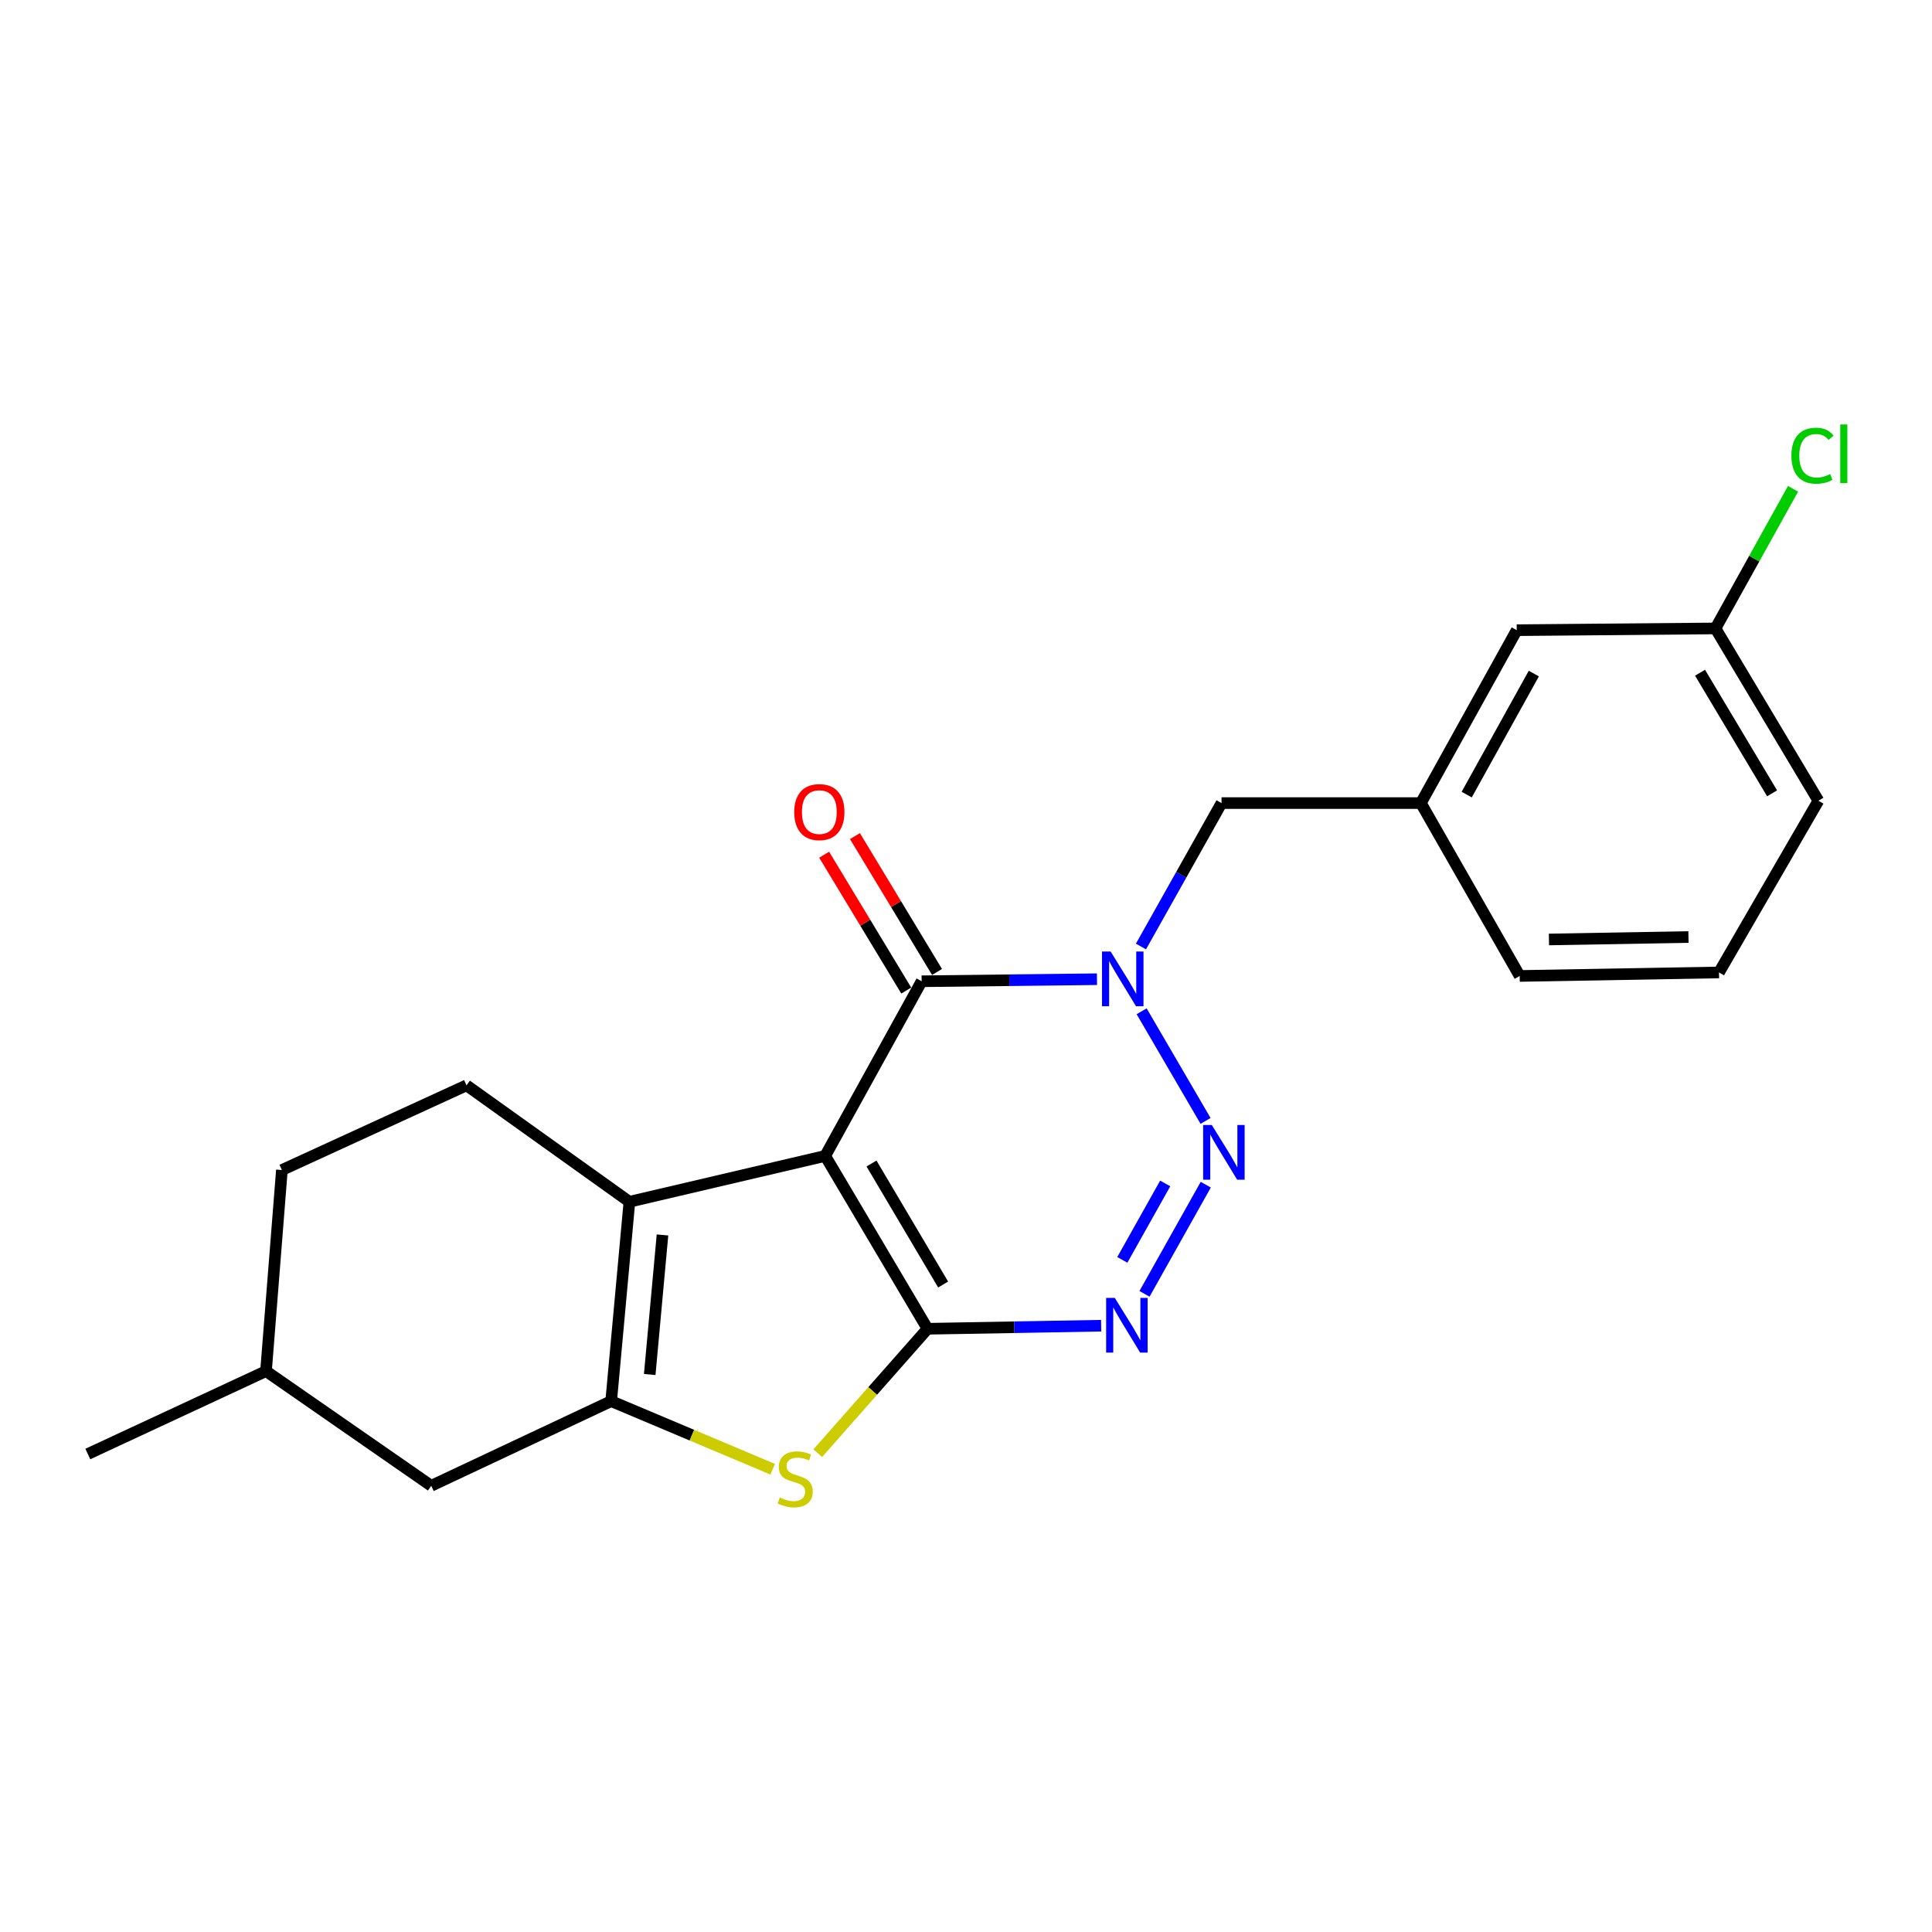 <?xml version='1.0' encoding='iso-8859-1'?>
<svg version='1.1' baseProfile='full'
              xmlns='http://www.w3.org/2000/svg'
                      xmlns:rdkit='http://www.rdkit.org/xml'
                      xmlns:xlink='http://www.w3.org/1999/xlink'
                  xml:space='preserve'
width='1000px' height='1000px' viewBox='0 0 1000 1000'>
<!-- END OF HEADER -->
<rect style='opacity:1.0;fill:#FFFFFF;stroke:none' width='1000' height='1000' x='0' y='0'> </rect>
<path class='bond-0' d='M 427.127,598.3 L 480.089,687.771' style='fill:none;fill-rule:evenodd;stroke:#000000;stroke-width:6px;stroke-linecap:butt;stroke-linejoin:miter;stroke-opacity:1' />
<path class='bond-0' d='M 451.091,602.238 L 488.165,664.868' style='fill:none;fill-rule:evenodd;stroke:#000000;stroke-width:6px;stroke-linecap:butt;stroke-linejoin:miter;stroke-opacity:1' />
<path class='bond-4' d='M 427.127,598.3 L 477.039,507.898' style='fill:none;fill-rule:evenodd;stroke:#000000;stroke-width:6px;stroke-linecap:butt;stroke-linejoin:miter;stroke-opacity:1' />
<path class='bond-5' d='M 427.127,598.3 L 325.782,622.036' style='fill:none;fill-rule:evenodd;stroke:#000000;stroke-width:6px;stroke-linecap:butt;stroke-linejoin:miter;stroke-opacity:1' />
<path class='bond-3' d='M 480.089,687.771 L 525.022,686.974' style='fill:none;fill-rule:evenodd;stroke:#000000;stroke-width:6px;stroke-linecap:butt;stroke-linejoin:miter;stroke-opacity:1' />
<path class='bond-3' d='M 525.022,686.974 L 569.955,686.177' style='fill:none;fill-rule:evenodd;stroke:#0000FF;stroke-width:6px;stroke-linecap:butt;stroke-linejoin:miter;stroke-opacity:1' />
<path class='bond-7' d='M 480.089,687.771 L 451.68,719.969' style='fill:none;fill-rule:evenodd;stroke:#000000;stroke-width:6px;stroke-linecap:butt;stroke-linejoin:miter;stroke-opacity:1' />
<path class='bond-7' d='M 451.68,719.969 L 423.271,752.167' style='fill:none;fill-rule:evenodd;stroke:#CCCC00;stroke-width:6px;stroke-linecap:butt;stroke-linejoin:miter;stroke-opacity:1' />
<path class='bond-1' d='M 567.791,506.834 L 522.415,507.366' style='fill:none;fill-rule:evenodd;stroke:#0000FF;stroke-width:6px;stroke-linecap:butt;stroke-linejoin:miter;stroke-opacity:1' />
<path class='bond-1' d='M 522.415,507.366 L 477.039,507.898' style='fill:none;fill-rule:evenodd;stroke:#000000;stroke-width:6px;stroke-linecap:butt;stroke-linejoin:miter;stroke-opacity:1' />
<path class='bond-2' d='M 590.906,523.436 L 623.997,580.186' style='fill:none;fill-rule:evenodd;stroke:#0000FF;stroke-width:6px;stroke-linecap:butt;stroke-linejoin:miter;stroke-opacity:1' />
<path class='bond-9' d='M 590.556,489.908 L 611.411,452.792' style='fill:none;fill-rule:evenodd;stroke:#0000FF;stroke-width:6px;stroke-linecap:butt;stroke-linejoin:miter;stroke-opacity:1' />
<path class='bond-9' d='M 611.411,452.792 L 632.266,415.676' style='fill:none;fill-rule:evenodd;stroke:#000000;stroke-width:6px;stroke-linecap:butt;stroke-linejoin:miter;stroke-opacity:1' />
<path class='bond-23' d='M 624.101,613.184 L 592.391,669.695' style='fill:none;fill-rule:evenodd;stroke:#0000FF;stroke-width:6px;stroke-linecap:butt;stroke-linejoin:miter;stroke-opacity:1' />
<path class='bond-23' d='M 603.11,612.551 L 580.913,652.109' style='fill:none;fill-rule:evenodd;stroke:#0000FF;stroke-width:6px;stroke-linecap:butt;stroke-linejoin:miter;stroke-opacity:1' />
<path class='bond-11' d='M 485.005,503.085 L 463.761,467.924' style='fill:none;fill-rule:evenodd;stroke:#000000;stroke-width:6px;stroke-linecap:butt;stroke-linejoin:miter;stroke-opacity:1' />
<path class='bond-11' d='M 463.761,467.924 L 442.517,432.764' style='fill:none;fill-rule:evenodd;stroke:#FF0000;stroke-width:6px;stroke-linecap:butt;stroke-linejoin:miter;stroke-opacity:1' />
<path class='bond-11' d='M 469.072,512.712 L 447.828,477.551' style='fill:none;fill-rule:evenodd;stroke:#000000;stroke-width:6px;stroke-linecap:butt;stroke-linejoin:miter;stroke-opacity:1' />
<path class='bond-11' d='M 447.828,477.551 L 426.584,442.391' style='fill:none;fill-rule:evenodd;stroke:#FF0000;stroke-width:6px;stroke-linecap:butt;stroke-linejoin:miter;stroke-opacity:1' />
<path class='bond-6' d='M 325.782,622.036 L 316.34,725.221' style='fill:none;fill-rule:evenodd;stroke:#000000;stroke-width:6px;stroke-linecap:butt;stroke-linejoin:miter;stroke-opacity:1' />
<path class='bond-6' d='M 342.905,639.21 L 336.295,711.44' style='fill:none;fill-rule:evenodd;stroke:#000000;stroke-width:6px;stroke-linecap:butt;stroke-linejoin:miter;stroke-opacity:1' />
<path class='bond-8' d='M 325.782,622.036 L 241.472,561.771' style='fill:none;fill-rule:evenodd;stroke:#000000;stroke-width:6px;stroke-linecap:butt;stroke-linejoin:miter;stroke-opacity:1' />
<path class='bond-10' d='M 316.34,725.221 L 223.208,769.041' style='fill:none;fill-rule:evenodd;stroke:#000000;stroke-width:6px;stroke-linecap:butt;stroke-linejoin:miter;stroke-opacity:1' />
<path class='bond-22' d='M 316.34,725.221 L 358.139,742.846' style='fill:none;fill-rule:evenodd;stroke:#000000;stroke-width:6px;stroke-linecap:butt;stroke-linejoin:miter;stroke-opacity:1' />
<path class='bond-22' d='M 358.139,742.846 L 399.938,760.472' style='fill:none;fill-rule:evenodd;stroke:#CCCC00;stroke-width:6px;stroke-linecap:butt;stroke-linejoin:miter;stroke-opacity:1' />
<path class='bond-14' d='M 241.472,561.771 L 145.909,605.602' style='fill:none;fill-rule:evenodd;stroke:#000000;stroke-width:6px;stroke-linecap:butt;stroke-linejoin:miter;stroke-opacity:1' />
<path class='bond-12' d='M 632.266,415.676 L 735.441,415.676' style='fill:none;fill-rule:evenodd;stroke:#000000;stroke-width:6px;stroke-linecap:butt;stroke-linejoin:miter;stroke-opacity:1' />
<path class='bond-24' d='M 223.208,769.041 L 137.687,709.687' style='fill:none;fill-rule:evenodd;stroke:#000000;stroke-width:6px;stroke-linecap:butt;stroke-linejoin:miter;stroke-opacity:1' />
<path class='bond-13' d='M 735.441,415.676 L 785.063,326.184' style='fill:none;fill-rule:evenodd;stroke:#000000;stroke-width:6px;stroke-linecap:butt;stroke-linejoin:miter;stroke-opacity:1' />
<path class='bond-13' d='M 759.165,411.28 L 793.901,348.635' style='fill:none;fill-rule:evenodd;stroke:#000000;stroke-width:6px;stroke-linecap:butt;stroke-linejoin:miter;stroke-opacity:1' />
<path class='bond-19' d='M 735.441,415.676 L 786.583,505.158' style='fill:none;fill-rule:evenodd;stroke:#000000;stroke-width:6px;stroke-linecap:butt;stroke-linejoin:miter;stroke-opacity:1' />
<path class='bond-15' d='M 785.063,326.184 L 887.928,325.274' style='fill:none;fill-rule:evenodd;stroke:#000000;stroke-width:6px;stroke-linecap:butt;stroke-linejoin:miter;stroke-opacity:1' />
<path class='bond-16' d='M 145.909,605.602 L 137.687,709.687' style='fill:none;fill-rule:evenodd;stroke:#000000;stroke-width:6px;stroke-linecap:butt;stroke-linejoin:miter;stroke-opacity:1' />
<path class='bond-17' d='M 887.928,325.274 L 908.003,289.141' style='fill:none;fill-rule:evenodd;stroke:#000000;stroke-width:6px;stroke-linecap:butt;stroke-linejoin:miter;stroke-opacity:1' />
<path class='bond-17' d='M 908.003,289.141 L 928.079,253.007' style='fill:none;fill-rule:evenodd;stroke:#00CC00;stroke-width:6px;stroke-linecap:butt;stroke-linejoin:miter;stroke-opacity:1' />
<path class='bond-25' d='M 887.928,325.274 L 941.201,414.456' style='fill:none;fill-rule:evenodd;stroke:#000000;stroke-width:6px;stroke-linecap:butt;stroke-linejoin:miter;stroke-opacity:1' />
<path class='bond-25' d='M 879.937,348.198 L 917.228,410.625' style='fill:none;fill-rule:evenodd;stroke:#000000;stroke-width:6px;stroke-linecap:butt;stroke-linejoin:miter;stroke-opacity:1' />
<path class='bond-21' d='M 137.687,709.687 L 45.455,752.597' style='fill:none;fill-rule:evenodd;stroke:#000000;stroke-width:6px;stroke-linecap:butt;stroke-linejoin:miter;stroke-opacity:1' />
<path class='bond-18' d='M 889.748,503.337 L 786.583,505.158' style='fill:none;fill-rule:evenodd;stroke:#000000;stroke-width:6px;stroke-linecap:butt;stroke-linejoin:miter;stroke-opacity:1' />
<path class='bond-18' d='M 873.945,484.997 L 801.73,486.271' style='fill:none;fill-rule:evenodd;stroke:#000000;stroke-width:6px;stroke-linecap:butt;stroke-linejoin:miter;stroke-opacity:1' />
<path class='bond-20' d='M 889.748,503.337 L 941.201,414.456' style='fill:none;fill-rule:evenodd;stroke:#000000;stroke-width:6px;stroke-linecap:butt;stroke-linejoin:miter;stroke-opacity:1' />
<path  class='atom-2' d='M 574.874 492.518
L 584.154 507.518
Q 585.074 508.998, 586.554 511.678
Q 588.034 514.358, 588.114 514.518
L 588.114 492.518
L 591.874 492.518
L 591.874 520.838
L 587.994 520.838
L 578.034 504.438
Q 576.874 502.518, 575.634 500.318
Q 574.434 498.118, 574.074 497.438
L 574.074 520.838
L 570.394 520.838
L 570.394 492.518
L 574.874 492.518
' fill='#0000FF'/>
<path  class='atom-3' d='M 627.226 582.299
L 636.506 597.299
Q 637.426 598.779, 638.906 601.459
Q 640.386 604.139, 640.466 604.299
L 640.466 582.299
L 644.226 582.299
L 644.226 610.619
L 640.346 610.619
L 630.386 594.219
Q 629.226 592.299, 627.986 590.099
Q 626.786 587.899, 626.426 587.219
L 626.426 610.619
L 622.746 610.619
L 622.746 582.299
L 627.226 582.299
' fill='#0000FF'/>
<path  class='atom-4' d='M 577.015 671.781
L 586.295 686.781
Q 587.215 688.261, 588.695 690.941
Q 590.175 693.621, 590.255 693.781
L 590.255 671.781
L 594.015 671.781
L 594.015 700.101
L 590.135 700.101
L 580.175 683.701
Q 579.015 681.781, 577.775 679.581
Q 576.575 677.381, 576.215 676.701
L 576.215 700.101
L 572.535 700.101
L 572.535 671.781
L 577.015 671.781
' fill='#0000FF'/>
<path  class='atom-8' d='M 403.603 775.11
Q 403.923 775.23, 405.243 775.79
Q 406.563 776.35, 408.003 776.71
Q 409.483 777.03, 410.923 777.03
Q 413.603 777.03, 415.163 775.75
Q 416.723 774.43, 416.723 772.15
Q 416.723 770.59, 415.923 769.63
Q 415.163 768.67, 413.963 768.15
Q 412.763 767.63, 410.763 767.03
Q 408.243 766.27, 406.723 765.55
Q 405.243 764.83, 404.163 763.31
Q 403.123 761.79, 403.123 759.23
Q 403.123 755.67, 405.523 753.47
Q 407.963 751.27, 412.763 751.27
Q 416.043 751.27, 419.763 752.83
L 418.843 755.91
Q 415.443 754.51, 412.883 754.51
Q 410.123 754.51, 408.603 755.67
Q 407.083 756.79, 407.123 758.75
Q 407.123 760.27, 407.883 761.19
Q 408.683 762.11, 409.803 762.63
Q 410.963 763.15, 412.883 763.75
Q 415.443 764.55, 416.963 765.35
Q 418.483 766.15, 419.563 767.79
Q 420.683 769.39, 420.683 772.15
Q 420.683 776.07, 418.043 778.19
Q 415.443 780.27, 411.083 780.27
Q 408.563 780.27, 406.643 779.71
Q 404.763 779.19, 402.523 778.27
L 403.603 775.11
' fill='#CCCC00'/>
<path  class='atom-12' d='M 411.086 420.338
Q 411.086 413.538, 414.446 409.738
Q 417.806 405.938, 424.086 405.938
Q 430.366 405.938, 433.726 409.738
Q 437.086 413.538, 437.086 420.338
Q 437.086 427.218, 433.686 431.138
Q 430.286 435.018, 424.086 435.018
Q 417.846 435.018, 414.446 431.138
Q 411.086 427.258, 411.086 420.338
M 424.086 431.818
Q 428.406 431.818, 430.726 428.938
Q 433.086 426.018, 433.086 420.338
Q 433.086 414.778, 430.726 411.978
Q 428.406 409.138, 424.086 409.138
Q 419.766 409.138, 417.406 411.938
Q 415.086 414.738, 415.086 420.338
Q 415.086 426.058, 417.406 428.938
Q 419.766 431.818, 424.086 431.818
' fill='#FF0000'/>
<path  class='atom-18' d='M 927.23 235.862
Q 927.23 228.822, 930.51 225.142
Q 933.83 221.422, 940.11 221.422
Q 945.95 221.422, 949.07 225.542
L 946.43 227.702
Q 944.15 224.702, 940.11 224.702
Q 935.83 224.702, 933.55 227.582
Q 931.31 230.422, 931.31 235.862
Q 931.31 241.462, 933.63 244.342
Q 935.99 247.222, 940.55 247.222
Q 943.67 247.222, 947.31 245.342
L 948.43 248.342
Q 946.95 249.302, 944.71 249.862
Q 942.47 250.422, 939.99 250.422
Q 933.83 250.422, 930.51 246.662
Q 927.23 242.902, 927.23 235.862
' fill='#00CC00'/>
<path  class='atom-18' d='M 952.51 219.702
L 956.19 219.702
L 956.19 250.062
L 952.51 250.062
L 952.51 219.702
' fill='#00CC00'/>
</svg>
